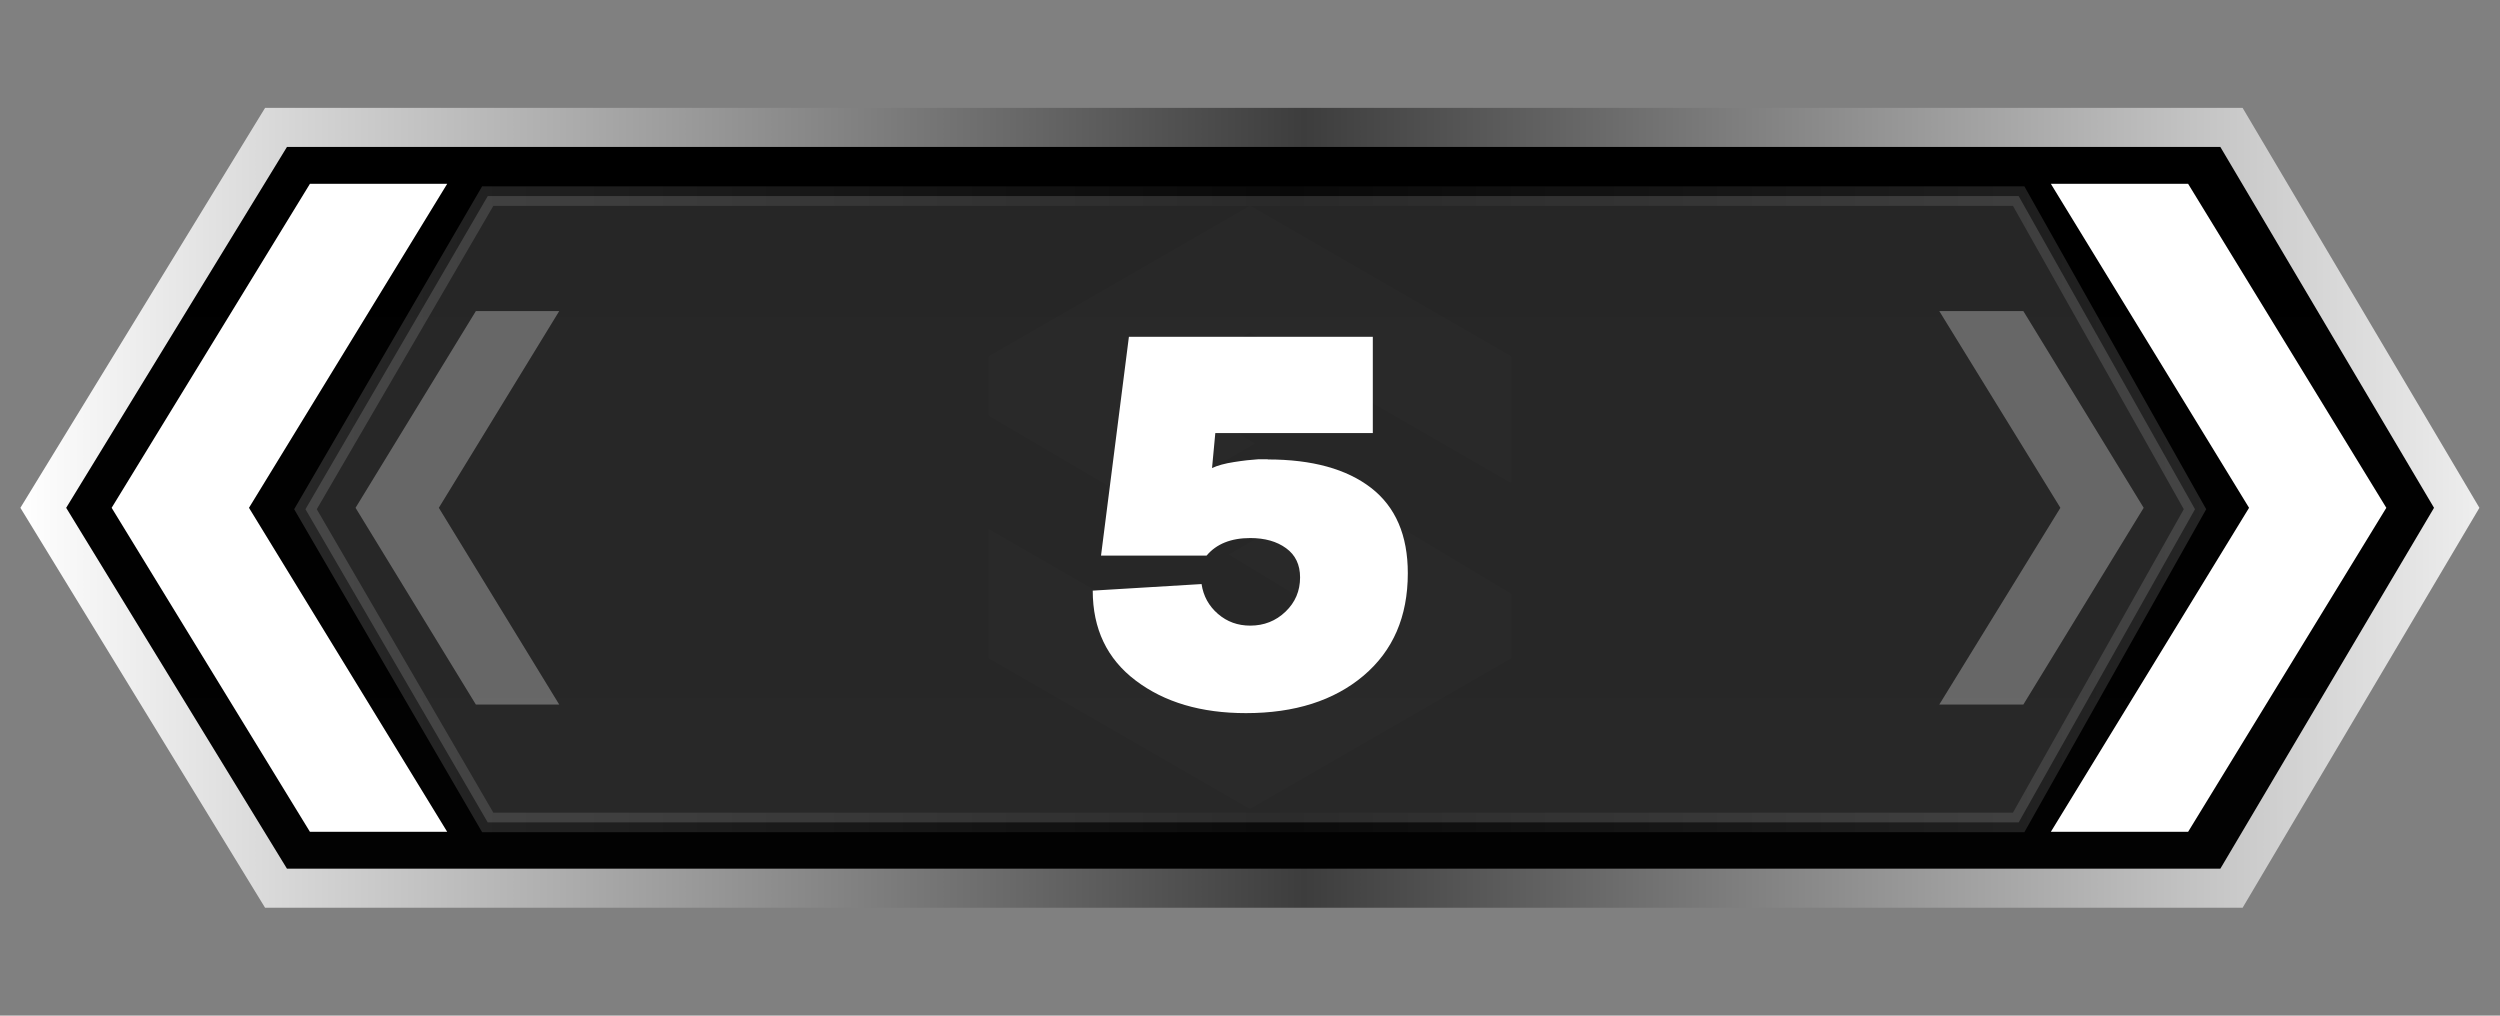 <?xml version="1.0" encoding="utf-8"?>
<!-- Generator: Adobe Illustrator 26.5.0, SVG Export Plug-In . SVG Version: 6.00 Build 0)  -->
<!DOCTYPE svg PUBLIC "-//W3C//DTD SVG 1.1//EN" "http://www.w3.org/Graphics/SVG/1.1/DTD/svg11.dtd">
<svg version="1.1" id="Слой_1" xmlns:x="http://ns.adobe.com/Extensibility/1.0/" xmlns:i="http://ns.adobe.com/AdobeIllustrator/10.0/" xmlns:graph="http://ns.adobe.com/Graphs/1.0/"
	 xmlns="http://www.w3.org/2000/svg" xmlns:xlink="http://www.w3.org/1999/xlink" x="0px" y="0px" width="32px" height="13px"
	 viewBox="0 0 32 13" enable-background="new 0 0 32 13" xml:space="preserve">
<rect x="0" y="0" width="32" height="13" fill="#808080" stroke="none"/>
<g id="Слой_2_00000082363996646856973640000013539671172706516389_">
	
		<linearGradient id="bf40b9e8-0c94-42ad-80ba-5cf3e3f7e7f9_00000167379686314095732140000012894354848280690593_" gradientUnits="userSpaceOnUse" x1="16" y1="997.369" x2="16" y2="987.631" gradientTransform="matrix(1 0 0 1 0 -986)">
		<stop  offset="0" style="stop-color:#020202"/>
		<stop  offset="1" style="stop-color:#000000"/>
	</linearGradient>
	
		<linearGradient id="bf40b9e8-0c94-42ad-80ba-5cf3e3f7e7f9_00000047039026345706727190000013001684934965174430_" gradientUnits="userSpaceOnUse" x1="0.261" y1="992.5" x2="31.737" y2="992.5" gradientTransform="matrix(1 0 0 1 0 -986)">
		<stop  offset="0" style="stop-color:#FFFFFF"/>
		<stop  offset="0.522" style="stop-color:#3D3D3D"/>
		<stop  offset="1" style="stop-color:#EEEEEE"/>
	</linearGradient>
	
		<polygon id="bf40b9e8-0c94-42ad-80ba-5cf3e3f7e7f9" fill="url(#bf40b9e8-0c94-42ad-80ba-5cf3e3f7e7f9_00000167379686314095732140000012894354848280690593_)" stroke="url(#bf40b9e8-0c94-42ad-80ba-5cf3e3f7e7f9_00000047039026345706727190000013001684934965174430_)" stroke-width="0.5" stroke-miterlimit="10" points="
		28.563,11.369 3.533,11.369 0.554,6.5 3.533,1.631 28.563,1.631 31.446,6.5 	"/>
	
		<linearGradient id="bf40b9e8-0c94-42ad-80ba-5cf3e3f7e7f9_00000065046060844465052010000016438675878613542299_" gradientUnits="userSpaceOnUse" x1="3.766" y1="992.518" x2="28.239" y2="992.518" gradientTransform="matrix(1 0 0 1 0 -986)">
		<stop  offset="0" style="stop-color:#FFFFFF"/>
		<stop  offset="0.522" style="stop-color:#3D3D3D"/>
		<stop  offset="1" style="stop-color:#EEEEEE"/>
	</linearGradient>
	
		<polygon id="bf40b9e8-0c94-42ad-80ba-5cf3e3f7e7f9_00000037673398340690878230000005844033888105696945_" opacity="0.15" fill="#FFFFFF" stroke="url(#bf40b9e8-0c94-42ad-80ba-5cf3e3f7e7f9_00000065046060844465052010000016438675878613542299_)" stroke-width="0.25" stroke-miterlimit="10" enable-background="new    " points="
		25.839,10.527 6.243,10.527 3.91,6.518 6.243,2.51 25.839,2.51 28.096,6.518 	"/>
	<g>
		<polygon fill="#FFFFFF" points="30.545,6.5 28.008,10.647 26.251,10.647 28.788,6.5 26.251,2.353 
			28.008,2.353 		"/>
	</g>
	<g>
		<polygon fill="#FFFFFF" points="3.187,6.5 5.724,10.647 3.967,10.647 1.429,6.5 3.967,2.353 
			5.724,2.353 		"/>
	</g>
	<g opacity="0.3">
		<polygon fill="#FFFFFF" points="5.617,6.5 7.158,9.018 6.091,9.018 4.551,6.5 6.091,3.982 
			7.158,3.982 		"/>
	</g>
	<g opacity="0.3">
		<polygon fill="#FFFFFF" points="27.439,6.5 25.899,9.018 24.823,9.018 26.373,6.5 24.823,3.982 
			25.899,3.982 		"/>
	</g>
	<g id="Слой_2_00000173860931329231775270000005884021972132686471_" opacity="0.01">
		<polygon fill="#FFFFFF" points="12.655,6.771 12.655,8.426 15.999,10.355 19.345,8.426 
			19.345,7.6 17.144,6.281 15.728,7.098 17.217,8 16,8.7 		"/>
		<polygon fill="#FFFFFF" points="16.002,2.632 19.344,4.56 19.344,6.184 16.001,4.256 
			14.835,4.927 16.064,5.678 14.652,6.494 12.656,5.322 12.656,4.56 		"/>
	</g>
	<g>
		<path fill="#FFFFFF" d="M16.227,5.881c0.569,0,1.01,0.122,1.323,0.364
			c0.313,0.243,0.47,0.606,0.47,1.092c0,0.556-0.189,0.992-0.567,1.312
			c-0.378,0.319-0.88,0.479-1.505,0.479c-0.574,0-1.044-0.139-1.411-0.417
			c-0.367-0.277-0.55-0.661-0.55-1.151l1.393-0.084
			c0.023,0.154,0.093,0.281,0.21,0.382s0.254,0.15,0.413,0.15
			c0.177,0,0.328-0.06,0.452-0.179s0.186-0.265,0.186-0.438
			c0-0.163-0.06-0.288-0.179-0.374c-0.119-0.087-0.272-0.13-0.458-0.13
			c-0.247,0-0.434,0.075-0.56,0.225h-1.351l0.357-2.801h3.122v1.232h-2.016
			l-0.042,0.448c0.07-0.033,0.165-0.059,0.283-0.077
			c0.119-0.019,0.221-0.03,0.305-0.035H16.227z"/>
	</g>
</g>
</svg>
